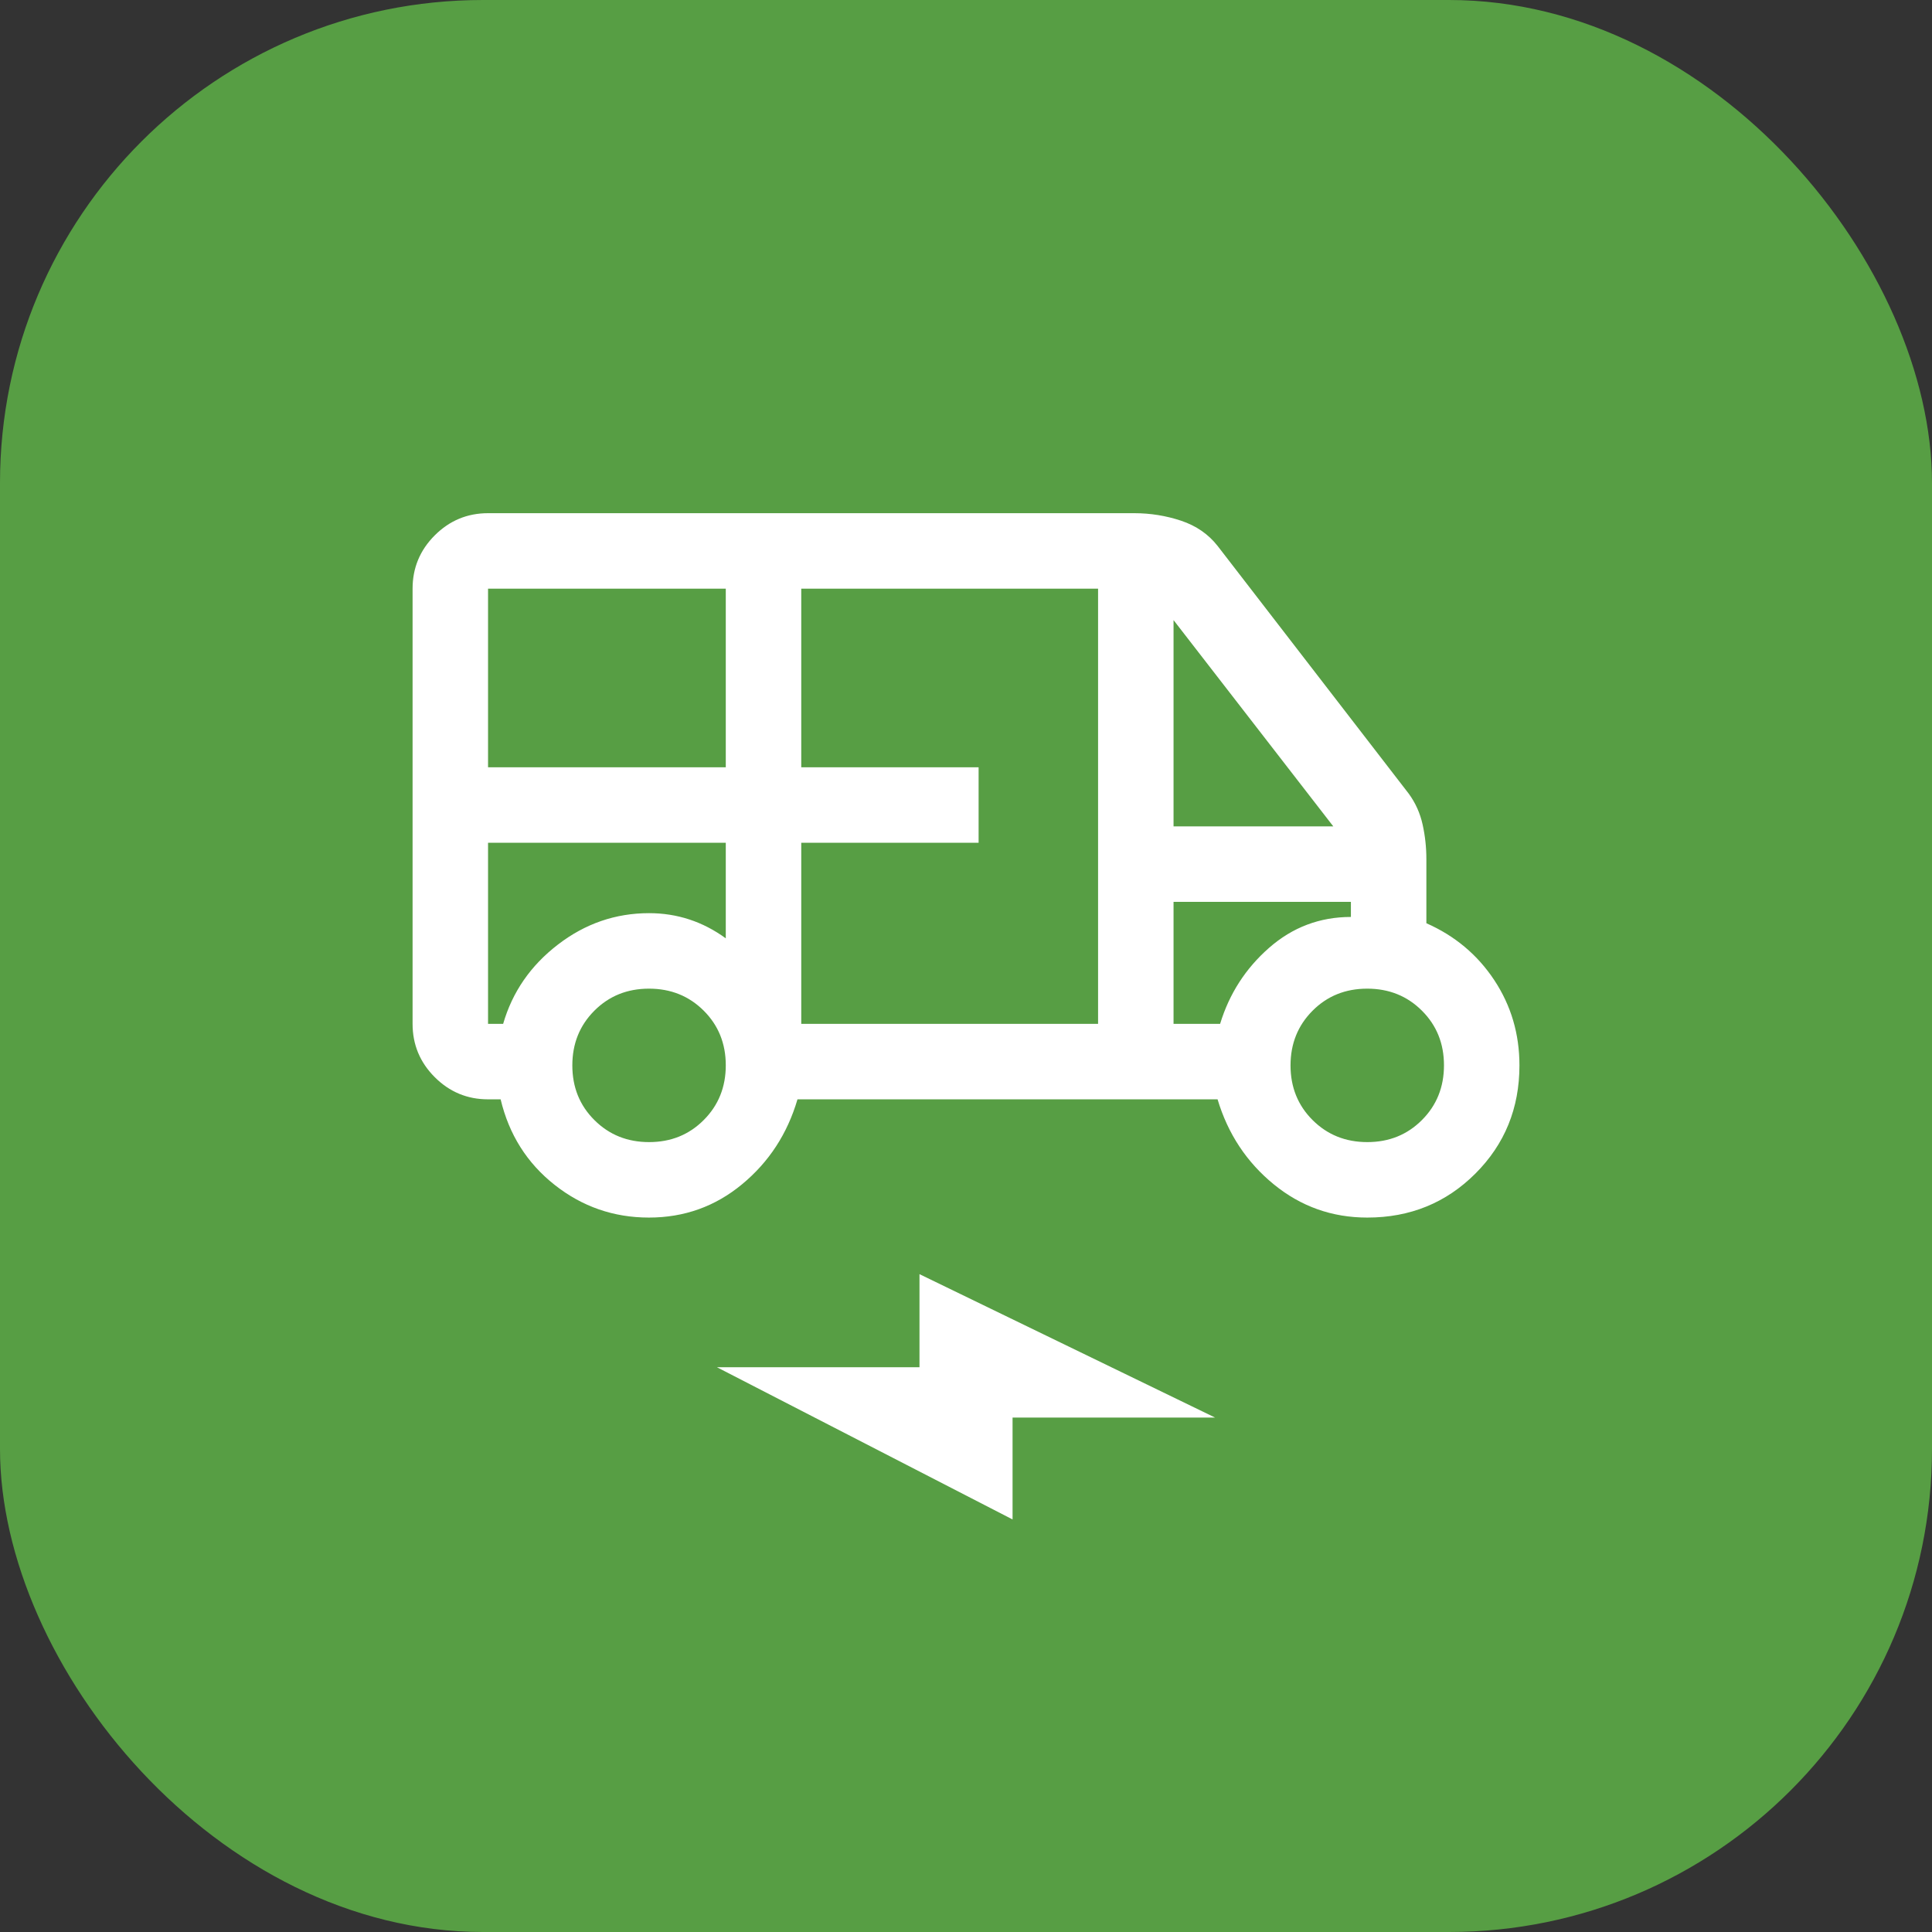 <svg width="80" height="80" viewBox="0 0 80 80" fill="none" xmlns="http://www.w3.org/2000/svg">
<rect x="0" y="0" width="80" height="80" fill="#333333" stroke="none"/>
<rect width="80" height="80" rx="20" fill="#579E44"/>
<path d="M26.871 50.417C25.41 50.417 24.108 49.965 22.965 49.062C21.822 48.16 21.077 46.979 20.73 45.521H20.209C19.35 45.521 18.614 45.215 18.002 44.603C17.39 43.991 17.084 43.255 17.084 42.396V24.375C17.084 23.516 17.39 22.78 18.002 22.168C18.614 21.556 19.35 21.25 20.209 21.25H46.97C47.636 21.25 48.282 21.354 48.907 21.562C49.532 21.771 50.035 22.118 50.417 22.604L58.334 32.865C58.612 33.246 58.803 33.672 58.907 34.141C59.011 34.609 59.063 35.087 59.063 35.573V38.229C60.244 38.75 61.181 39.536 61.876 40.587C62.57 41.638 62.917 42.813 62.917 44.115C62.917 45.885 62.31 47.379 61.094 48.594C59.879 49.809 58.386 50.417 56.615 50.417C55.157 50.417 53.866 49.958 52.743 49.04C51.62 48.122 50.845 46.949 50.417 45.521H33.022C32.605 46.944 31.841 48.116 30.73 49.036C29.619 49.957 28.332 50.417 26.871 50.417ZM20.209 31.771H30.053V24.375H20.209V31.771ZM33.178 42.396H45.469V24.375H33.178V31.771H40.522V34.896H33.178V42.396ZM48.594 34.219H55.209L48.594 25.677V34.219ZM26.878 47.292C27.779 47.292 28.534 46.987 29.141 46.377C29.749 45.768 30.053 45.013 30.053 44.112C30.053 43.211 29.748 42.457 29.139 41.849C28.529 41.241 27.774 40.938 26.873 40.938C25.972 40.938 25.218 41.242 24.61 41.852C24.002 42.461 23.699 43.216 23.699 44.117C23.699 45.018 24.003 45.773 24.613 46.38C25.222 46.988 25.977 47.292 26.878 47.292ZM56.618 47.292C57.519 47.292 58.273 46.987 58.881 46.377C59.489 45.768 59.792 45.013 59.792 44.112C59.792 43.211 59.488 42.457 58.878 41.849C58.269 41.241 57.513 40.938 56.612 40.938C55.712 40.938 54.957 41.242 54.35 41.852C53.742 42.461 53.438 43.216 53.438 44.117C53.438 45.018 53.743 45.773 54.352 46.38C54.962 46.988 55.717 47.292 56.618 47.292ZM41.928 62.917L29.688 56.615H38.074V52.76L50.313 58.698H41.928V62.917ZM20.209 34.896V42.396H20.834C21.216 41.076 21.971 39.983 23.1 39.115C24.228 38.246 25.487 37.812 26.876 37.812C27.458 37.812 28.014 37.899 28.544 38.073C29.073 38.246 29.576 38.507 30.053 38.854V34.896H20.209ZM48.594 42.396H50.522C50.903 41.146 51.581 40.096 52.553 39.245C53.525 38.394 54.653 37.969 55.938 37.969V37.344H48.594V42.396Z" fill="white"/>
</svg>

